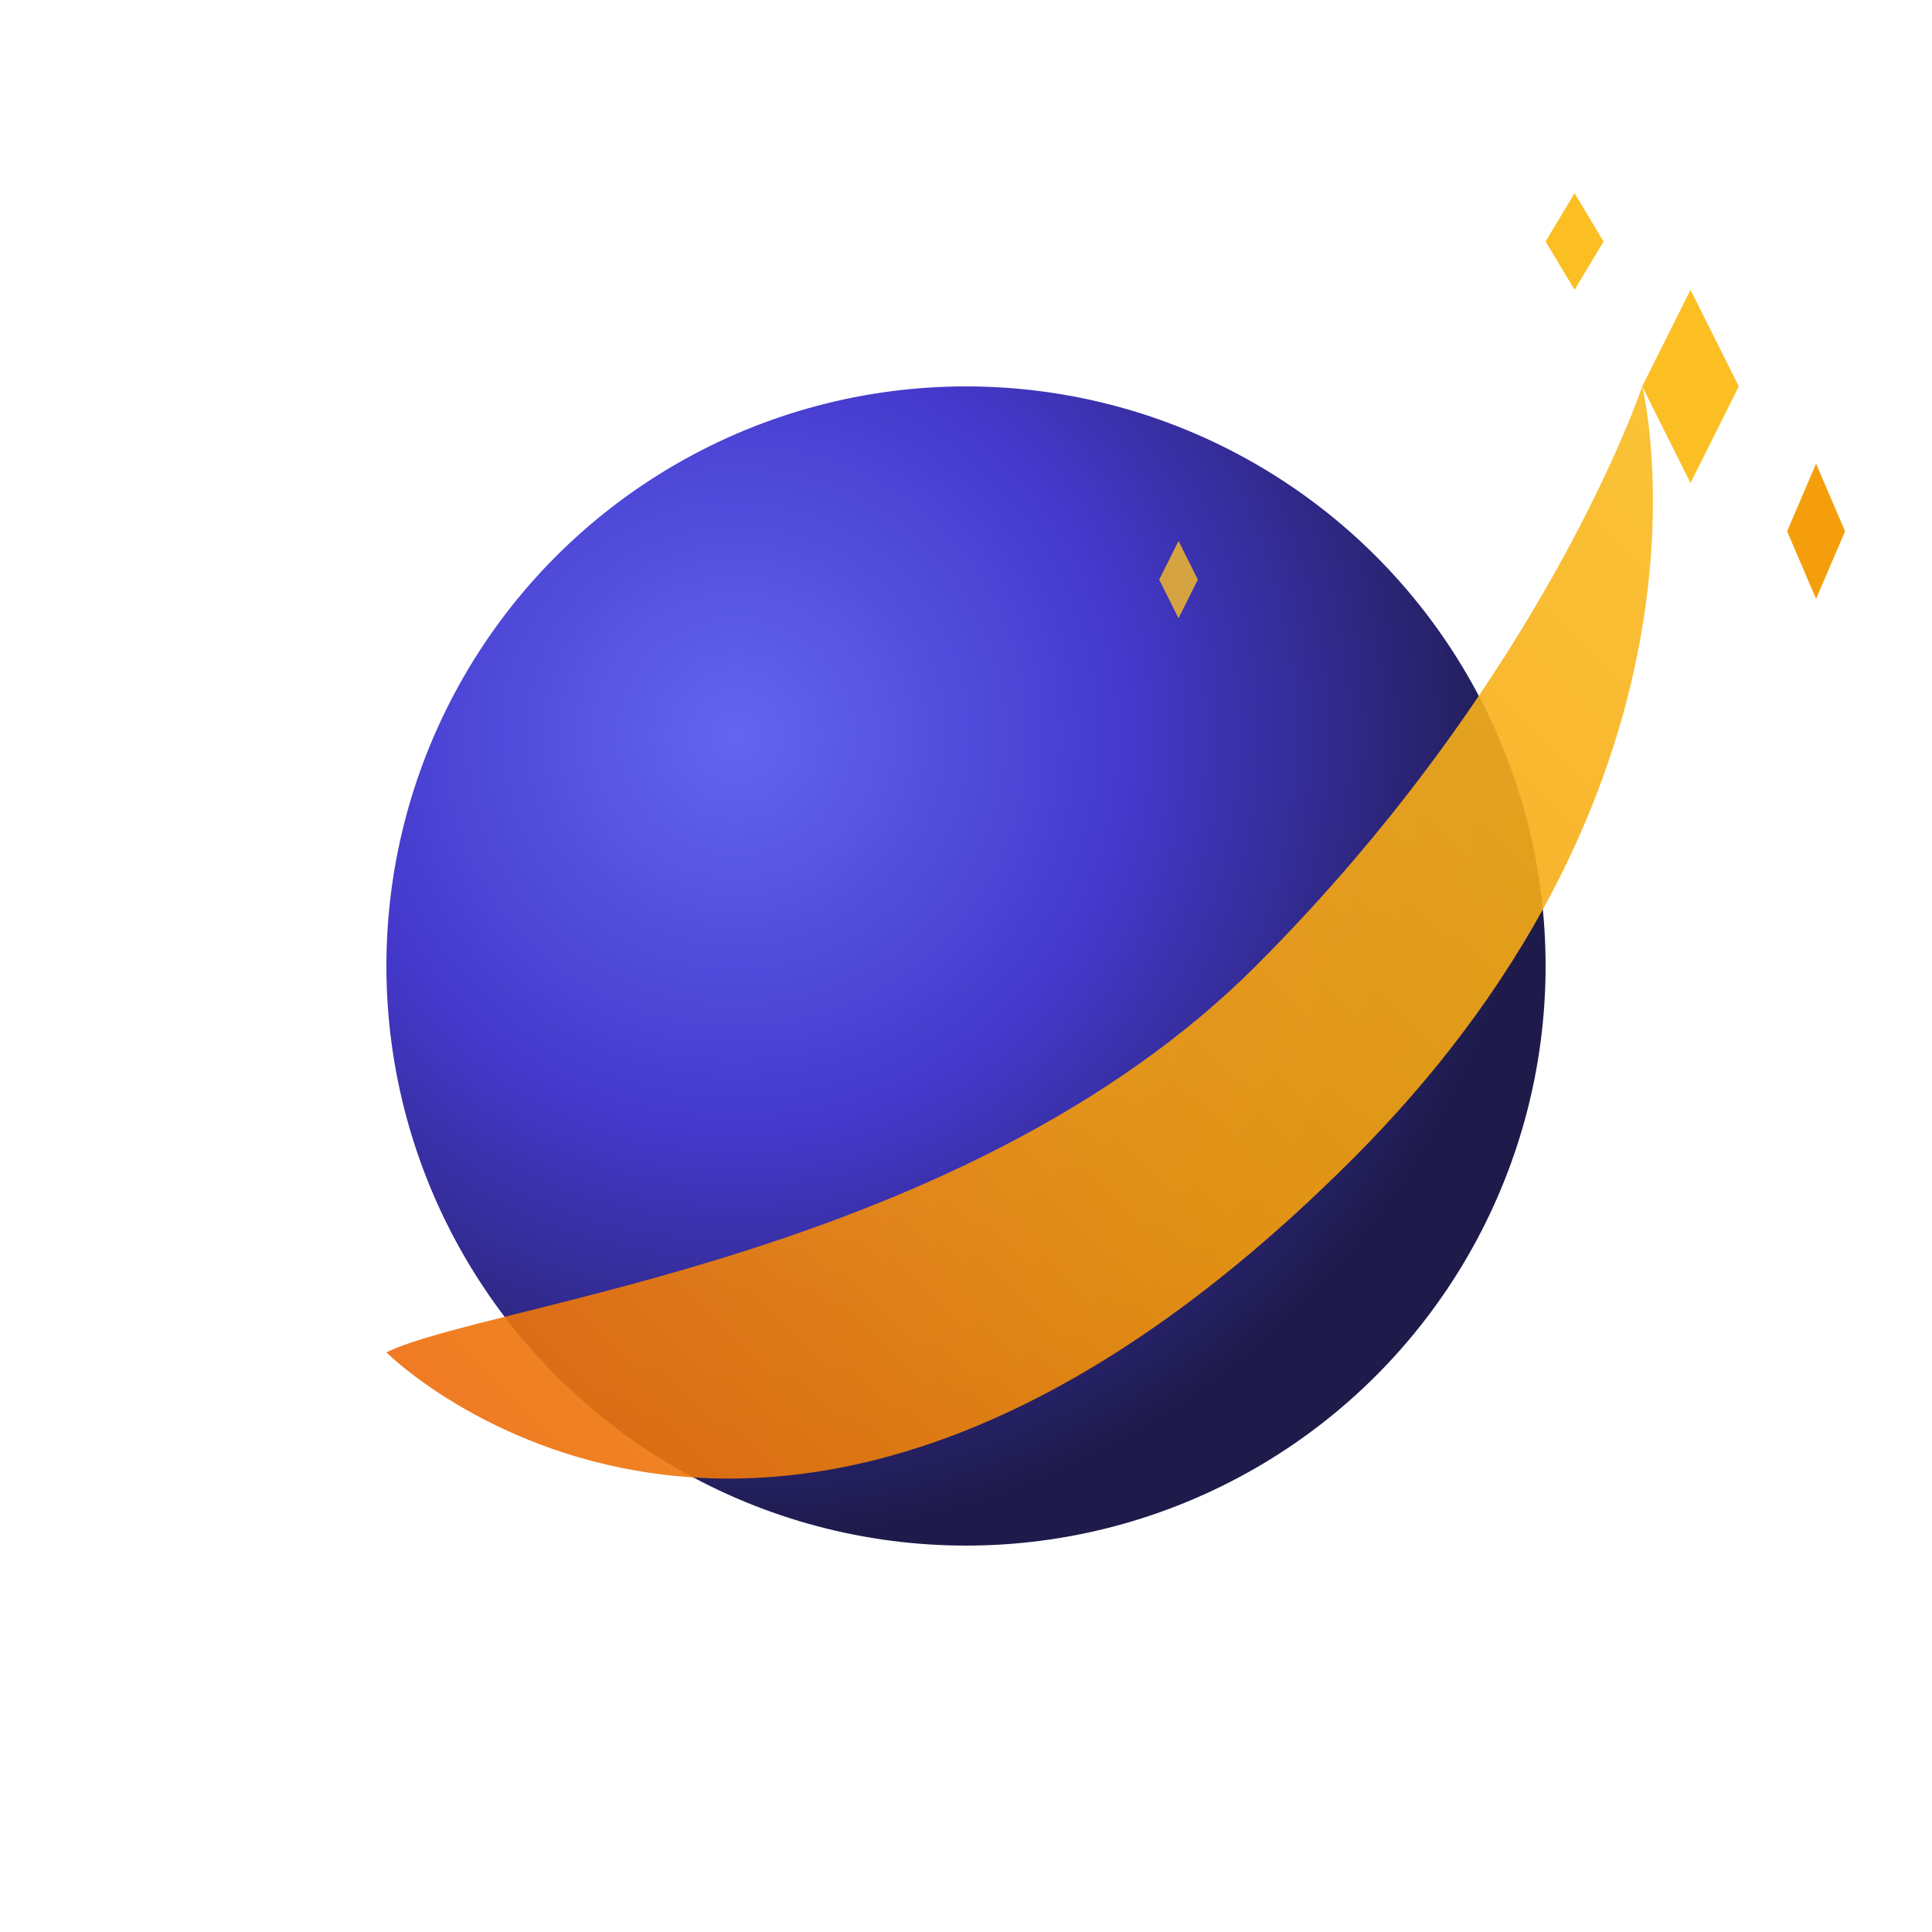 <svg xmlns="http://www.w3.org/2000/svg" viewBox="0 0 200 200" fill="none">
  <defs>
    <radialGradient id="sphereGradient" cx="30%" cy="30%" r="70%" fx="30%" fy="30%">
      <stop offset="0%" stop-color="#6366f1" />
      <stop offset="50%" stop-color="#4338ca" />
      <stop offset="100%" stop-color="#1e1b4b" />
    </radialGradient>
    <linearGradient id="orbitGradient" x1="0%" y1="100%" x2="100%" y2="0%">
      <stop offset="0%" stop-color="#ea580c" />
      <stop offset="50%" stop-color="#f59e0b" />
      <stop offset="100%" stop-color="#fbbf24" />
    </linearGradient>
  </defs>
  <circle cx="100" cy="100" r="60" fill="url(#sphereGradient)" />
  <path d="M 40 140 C 40 140, 80 180, 140 120 C 180 80, 170 40, 170 40 C 170 40, 160 70, 130 100 C 100 130, 50 135, 40 140 Z" fill="url(#orbitGradient)" opacity="0.9" />
  <path d="M 170 40 L 175 30 L 180 40 L 175 50 Z" fill="#fbbf24" />
  <path d="M 185 55 L 188 48 L 191 55 L 188 62 Z" fill="#f59e0b" />
  <path d="M 160 25 L 163 20 L 166 25 L 163 30 Z" fill="#fbbf24" />
  <path d="M 120 60 L 122 56 L 124 60 L 122 64 Z" fill="#fbbf24" opacity="0.8" />
</svg>
